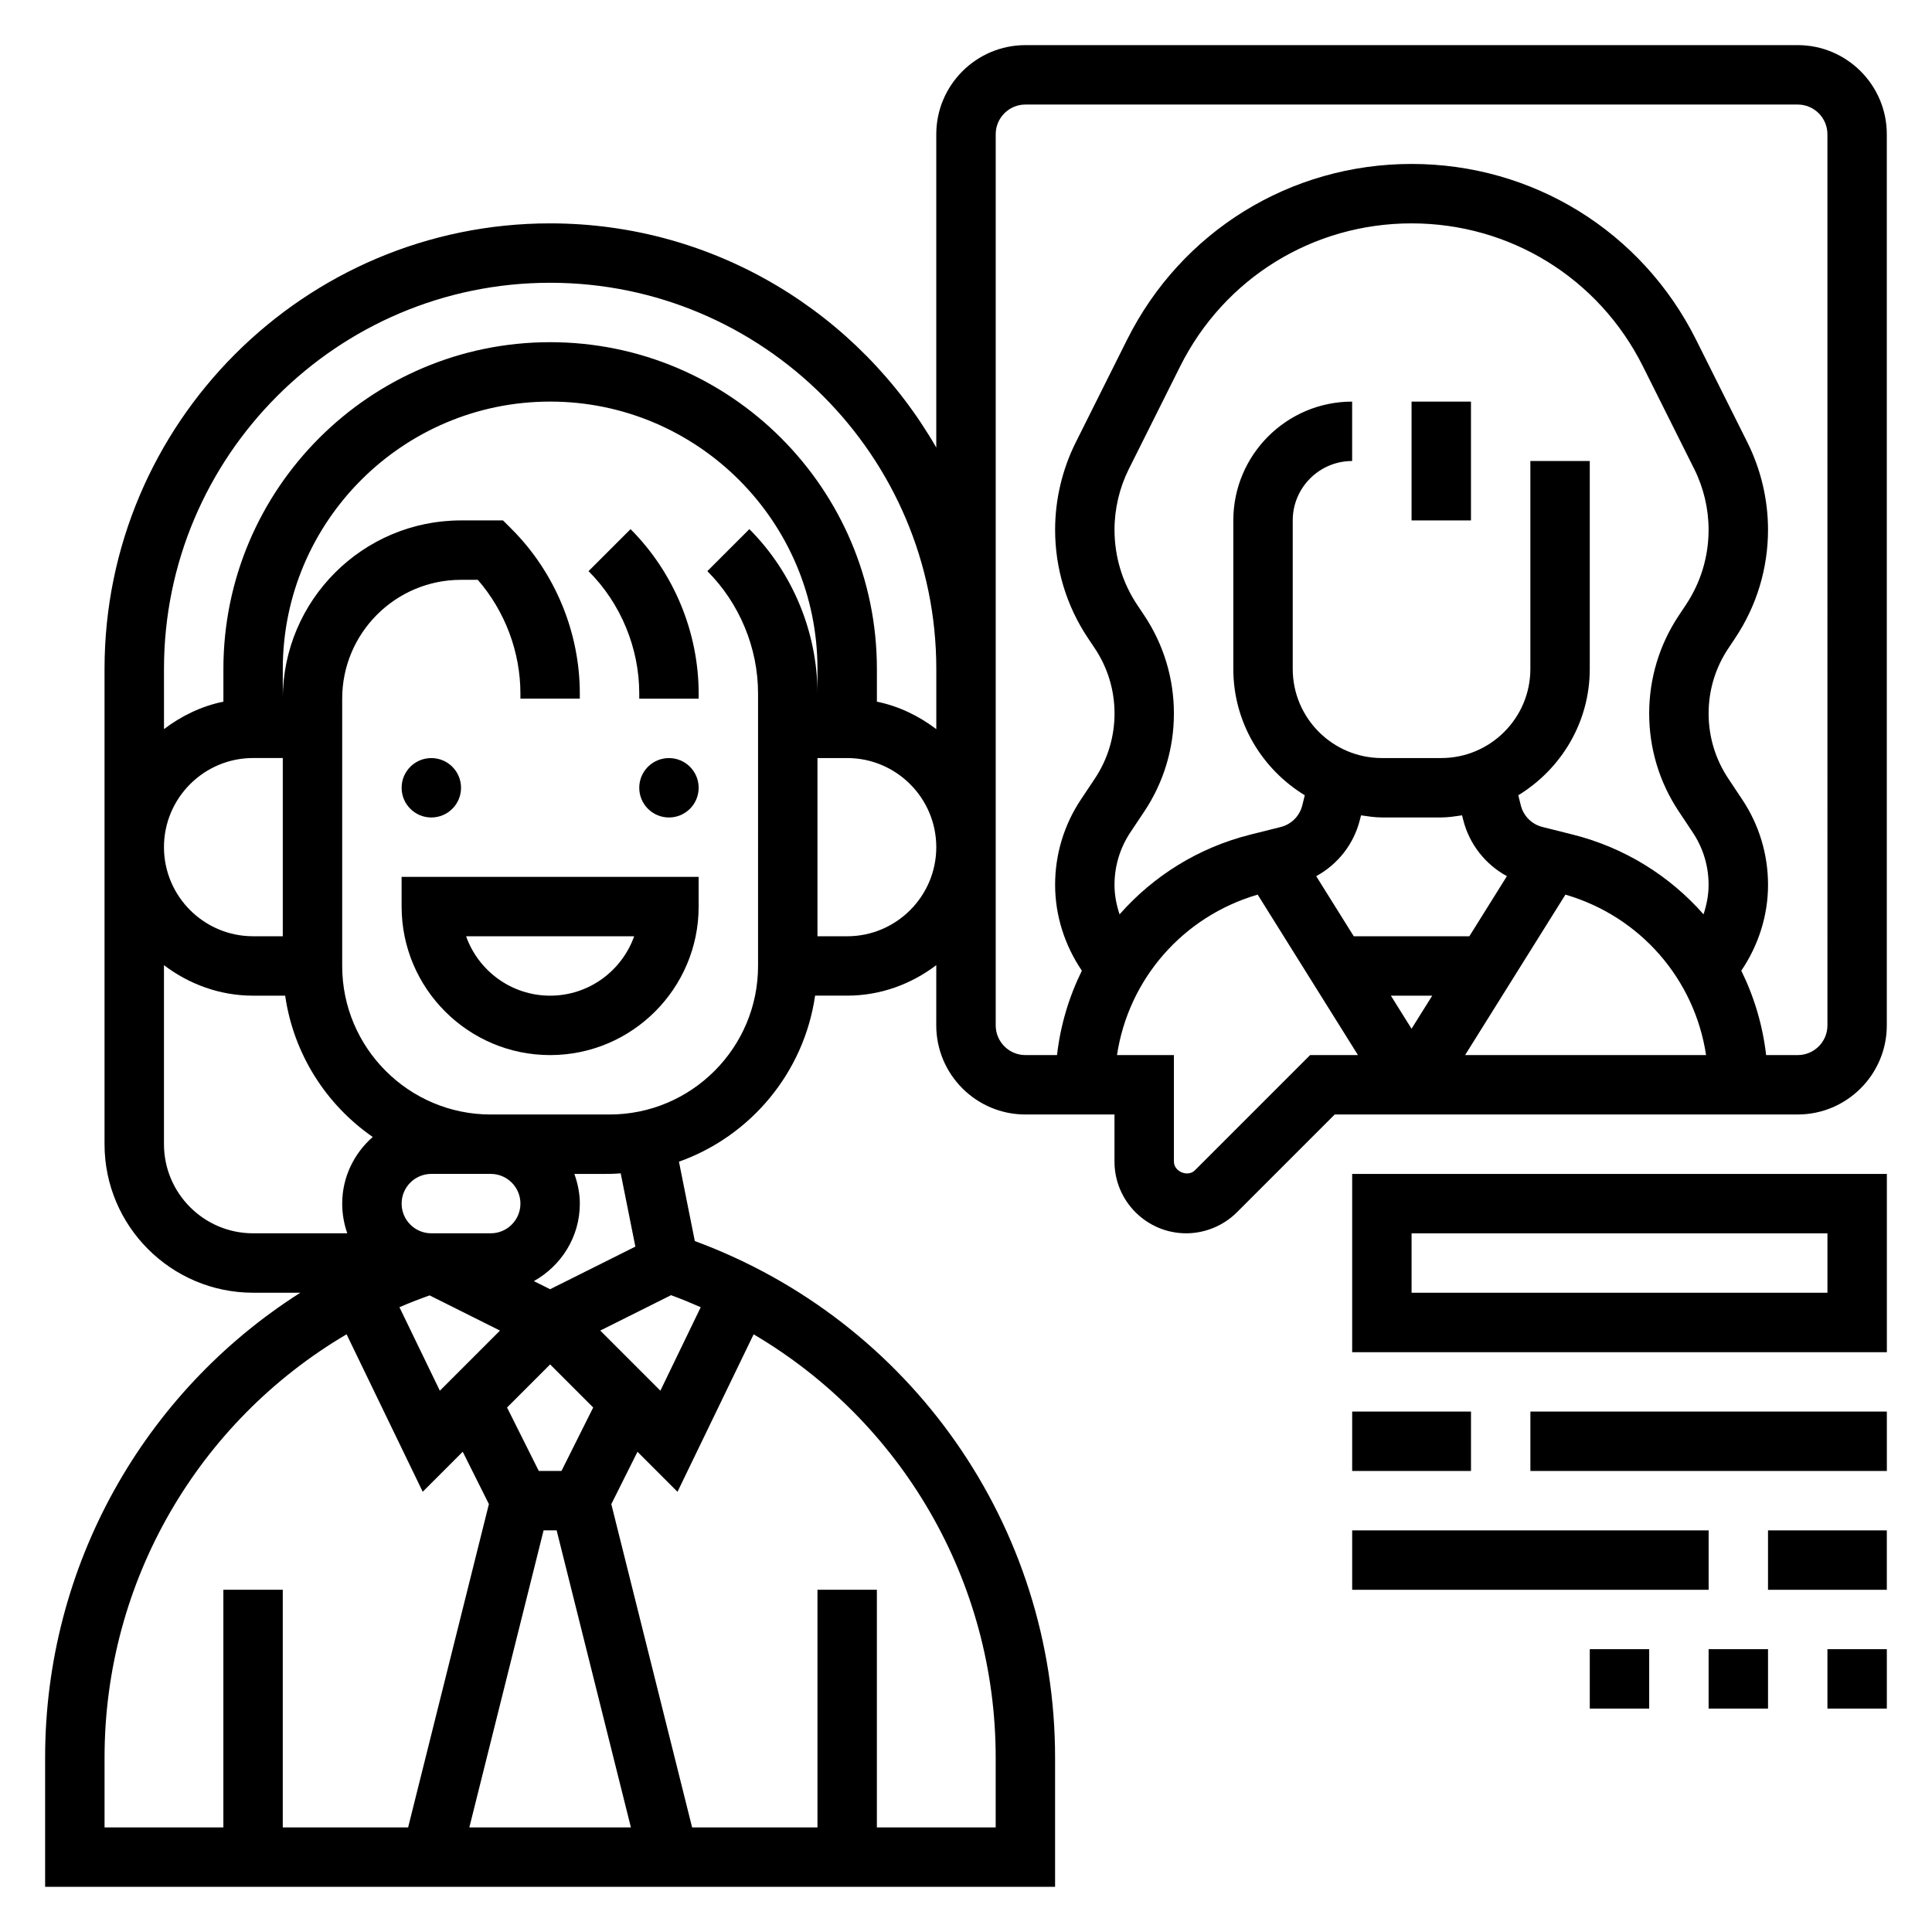 <?xml version="1.0" encoding="UTF-8"?>
<!-- Uploaded to: SVG Repo, www.svgrepo.com, Generator: SVG Repo Mixer Tools -->
<svg fill="#000000" width="800px" height="800px" version="1.1" viewBox="144 144 512 512" xmlns="http://www.w3.org/2000/svg">
 <g>
  <path d="m266.18 352.77c0 4.348-3.527 7.871-7.875 7.871-4.348 0-7.871-3.523-7.871-7.871s3.523-7.871 7.871-7.871c4.348 0 7.875 3.523 7.875 7.871"/>
  <path d="m329.15 352.77c0 4.348-3.523 7.871-7.871 7.871s-7.871-3.523-7.871-7.871 3.523-7.871 7.871-7.871 7.871 3.523 7.871 7.871"/>
  <path d="m250.43 384.25c0 21.703 17.656 39.359 39.359 39.359 21.703 0 39.359-17.656 39.359-39.359v-7.871h-78.719zm61.629 7.871c-3.25 9.164-12.004 15.742-22.27 15.742-10.266 0-19.02-6.582-22.27-15.742z"/>
  <path d="m299.97 295.36c8.543 8.543 13.438 20.363 13.438 32.441v1.352h15.742v-1.355c0-16.223-6.582-32.102-18.051-43.57z"/>
  <path d="m518.08 250.43h15.742v31.488h-15.742z"/>
  <path d="m620.41 155.96h-204.67c-13.02 0-23.617 10.598-23.617 23.617v83.035c-20.395-35.449-58.582-59.418-102.34-59.418-65.109 0-118.08 52.969-118.08 118.08v125.95c0 21.703 17.656 39.359 39.359 39.359h12.531c-41.477 26.348-67.637 72.383-67.637 123.19v34.25h267.65v-34.25c0-61.387-38.211-115.75-95.473-136.88l-4.203-21.035c18.957-6.746 33.125-23.562 36.078-44.004h8.496c8.895 0 17.02-3.078 23.617-8.078l-0.004 15.957c0 13.02 10.598 23.617 23.617 23.617h23.617v12.484c0 10.477 8.523 19.004 19.004 19.004 5.008 0 9.902-2.031 13.438-5.566l25.922-25.922h122.69c13.02 0 23.617-10.598 23.617-23.617v-236.16c0-13.02-10.598-23.617-23.617-23.617zm-330.62 62.977c56.426 0 102.34 45.91 102.34 102.34v15.949c-4.598-3.481-9.895-6.086-15.742-7.273v-8.676c0-47.742-38.848-86.594-86.594-86.594-47.742 0.004-86.59 38.852-86.59 86.594v8.668c-5.848 1.195-11.148 3.793-15.742 7.273l-0.004-15.941c0-56.426 45.91-102.34 102.34-102.34zm-70.848 173.18h-7.871c-13.02 0-23.617-10.598-23.617-23.617 0-13.02 10.598-23.617 23.617-23.617h7.871zm-31.488 55.105v-47.438c6.598 5 14.723 8.078 23.617 8.078h8.5c2.234 15.484 10.879 28.914 23.207 37.445-4.918 4.332-8.09 10.605-8.09 17.66 0 2.762 0.48 5.414 1.348 7.871h-24.965c-13.02 0-23.617-10.598-23.617-23.617zm94.465 15.746c0 4.344-3.527 7.871-7.871 7.871h-15.742c-4.344 0-7.871-3.527-7.871-7.871s3.527-7.871 7.871-7.871h15.742c4.344-0.004 7.871 3.523 7.871 7.871zm39.91 24.27c2.684 0.969 5.289 2.062 7.871 3.188l-10.691 22.121-15.934-15.934zm-63.977 0.055 18.648 9.328-15.934 15.934-10.707-22.129c2.617-1.152 5.285-2.168 7.992-3.133zm30.207 62.266h3.457l19.68 78.719-42.816 0.004zm4.738-15.742h-6.016l-8.406-16.816 11.414-11.414 11.414 11.414zm-121.09 75.957c0-46.848 24.961-89.102 64.141-112.17l20.176 41.73 10.605-10.605 6.934 13.871-21.406 85.68h-33.219v-62.977h-15.742v62.977h-31.488zm236.16 0v18.508h-31.488v-62.977h-15.742v62.977h-33.219l-21.414-85.672 6.934-13.871 10.605 10.605 20.176-41.73c39.188 23.062 64.148 65.312 64.148 112.16zm-95.488-135.41-22.594 11.293-4.305-2.148c7.227-4.047 12.18-11.68 12.18-20.535 0-2.769-0.566-5.398-1.449-7.871l9.32-0.004c1 0 1.977-0.094 2.961-0.148zm32.512-74.367c0 21.703-17.656 39.359-39.359 39.359h-31.488c-21.703 0-39.359-17.656-39.359-39.359v-70.848c0-17.367 14.121-31.488 31.488-31.488h4.449c7.207 8.297 11.293 19.113 11.293 30.133v1.352h15.742v-1.355c0-16.223-6.582-32.102-18.051-43.57l-2.305-2.305h-11.129c-26.047 0-47.23 21.184-47.23 47.23v-7.871c0-39.07 31.781-70.848 70.848-70.848 39.07 0 70.848 31.781 70.848 70.848v6.519c0-16.223-6.582-32.102-18.051-43.57l-11.133 11.133c8.539 8.539 13.438 20.359 13.438 32.438zm23.617-7.875h-7.871v-47.23h7.871c13.02 0 23.617 10.598 23.617 23.617-0.004 13.02-10.598 23.613-23.617 23.613zm70.848-13.641c0-4.977 1.457-9.77 4.211-13.91l3.66-5.488c5.148-7.707 7.871-16.703 7.871-26 0-9.297-2.723-18.285-7.871-26.008l-1.836-2.746c-3.949-5.914-6.035-12.809-6.035-19.941 0-5.551 1.316-11.117 3.793-16.082l13.609-27.223c11.684-23.363 35.184-37.887 61.316-37.887 26.137 0 49.633 14.523 61.316 37.887l13.609 27.223c2.481 4.965 3.797 10.531 3.797 16.082 0 7.125-2.086 14.02-6.039 19.934l-1.836 2.762c-5.148 7.707-7.871 16.703-7.871 26 0 9.297 2.723 18.285 7.871 25.992l3.668 5.512c2.75 4.117 4.207 8.918 4.207 13.895 0 2.691-0.512 5.312-1.34 7.824-8.918-10.125-20.844-17.68-34.699-21.145l-7.996-2.008c-2.824-0.699-5.023-2.891-5.731-5.731l-0.668-2.668c11.309-6.918 18.945-19.277 18.945-33.48v-55.105h-15.742v55.105c0 13.02-10.598 23.617-23.617 23.617h-15.742c-13.02 0-23.617-10.598-23.617-23.617v-39.359c0-8.684 7.062-15.742 15.742-15.742v-15.742c-17.367 0-31.488 14.121-31.488 31.488v39.359c0 14.199 7.629 26.559 18.941 33.48l-0.668 2.684c-0.699 2.824-2.891 5.023-5.731 5.731l-7.981 2c-13.863 3.465-25.789 11.012-34.707 21.145-0.832-2.523-1.344-5.144-1.344-7.836zm65.031-17.223 0.301-1.18c1.816 0.258 3.625 0.555 5.516 0.555h15.742c1.891 0 3.699-0.301 5.519-0.559l0.293 1.172c1.621 6.496 5.887 11.832 11.586 14.949l-9.949 15.926h-30.637l-9.949-15.926c5.695-3.113 9.957-8.453 11.578-14.938zm19.168 46.609-5.481 8.762-5.477-8.762zm35.297-26.781c19.852 5.785 34.25 22.426 37.273 42.523h-63.859zm-67.652 42.523-30.535 30.535c-1.875 1.875-5.566 0.355-5.566-2.305v-28.23h-15.082c3.023-20.09 17.422-36.73 37.281-42.523l26.578 42.523zm137.09-7.871c0 4.344-3.527 7.871-7.871 7.871h-8.375c-0.914-7.91-3.172-15.453-6.582-22.363 4.535-6.715 7.086-14.57 7.086-22.766 0-8.094-2.379-15.926-6.856-22.625l-3.66-5.504c-3.43-5.129-5.231-11.098-5.231-17.27 0-6.172 1.801-12.137 5.227-17.254l1.836-2.762c5.68-8.52 8.68-18.438 8.68-28.68 0-7.988-1.891-15.98-5.457-23.129l-13.609-27.223c-14.367-28.73-43.266-46.586-75.398-46.586s-61.031 17.855-75.398 46.594l-13.609 27.223c-3.566 7.141-5.457 15.137-5.457 23.121 0 10.242 3 20.16 8.684 28.688l1.836 2.746c3.422 5.125 5.227 11.09 5.227 17.262 0 6.172-1.801 12.137-5.227 17.27l-3.652 5.481c-4.488 6.715-6.867 14.547-6.867 22.648 0 8.195 2.559 16.051 7.086 22.766-3.41 6.918-5.676 14.453-6.582 22.363h-8.375c-4.344 0-7.871-3.527-7.871-7.871v-236.16c0-4.344 3.527-7.871 7.871-7.871h204.67c4.344 0 7.871 3.527 7.871 7.871z"/>
  <path d="m502.34 502.34h141.7v-47.23l-141.7-0.004zm15.742-31.488h110.21v15.742h-110.21z"/>
  <path d="m502.34 518.08h31.488v15.742h-31.488z"/>
  <path d="m549.57 518.08h94.465v15.742h-94.465z"/>
  <path d="m502.34 549.57h94.465v15.742h-94.465z"/>
  <path d="m612.54 549.57h31.488v15.742h-31.488z"/>
  <path d="m628.29 581.05h15.742v15.742h-15.742z"/>
  <path d="m596.8 581.05h15.742v15.742h-15.742z"/>
  <path d="m565.31 581.05h15.742v15.742h-15.742z"/>
 </g>
</svg>